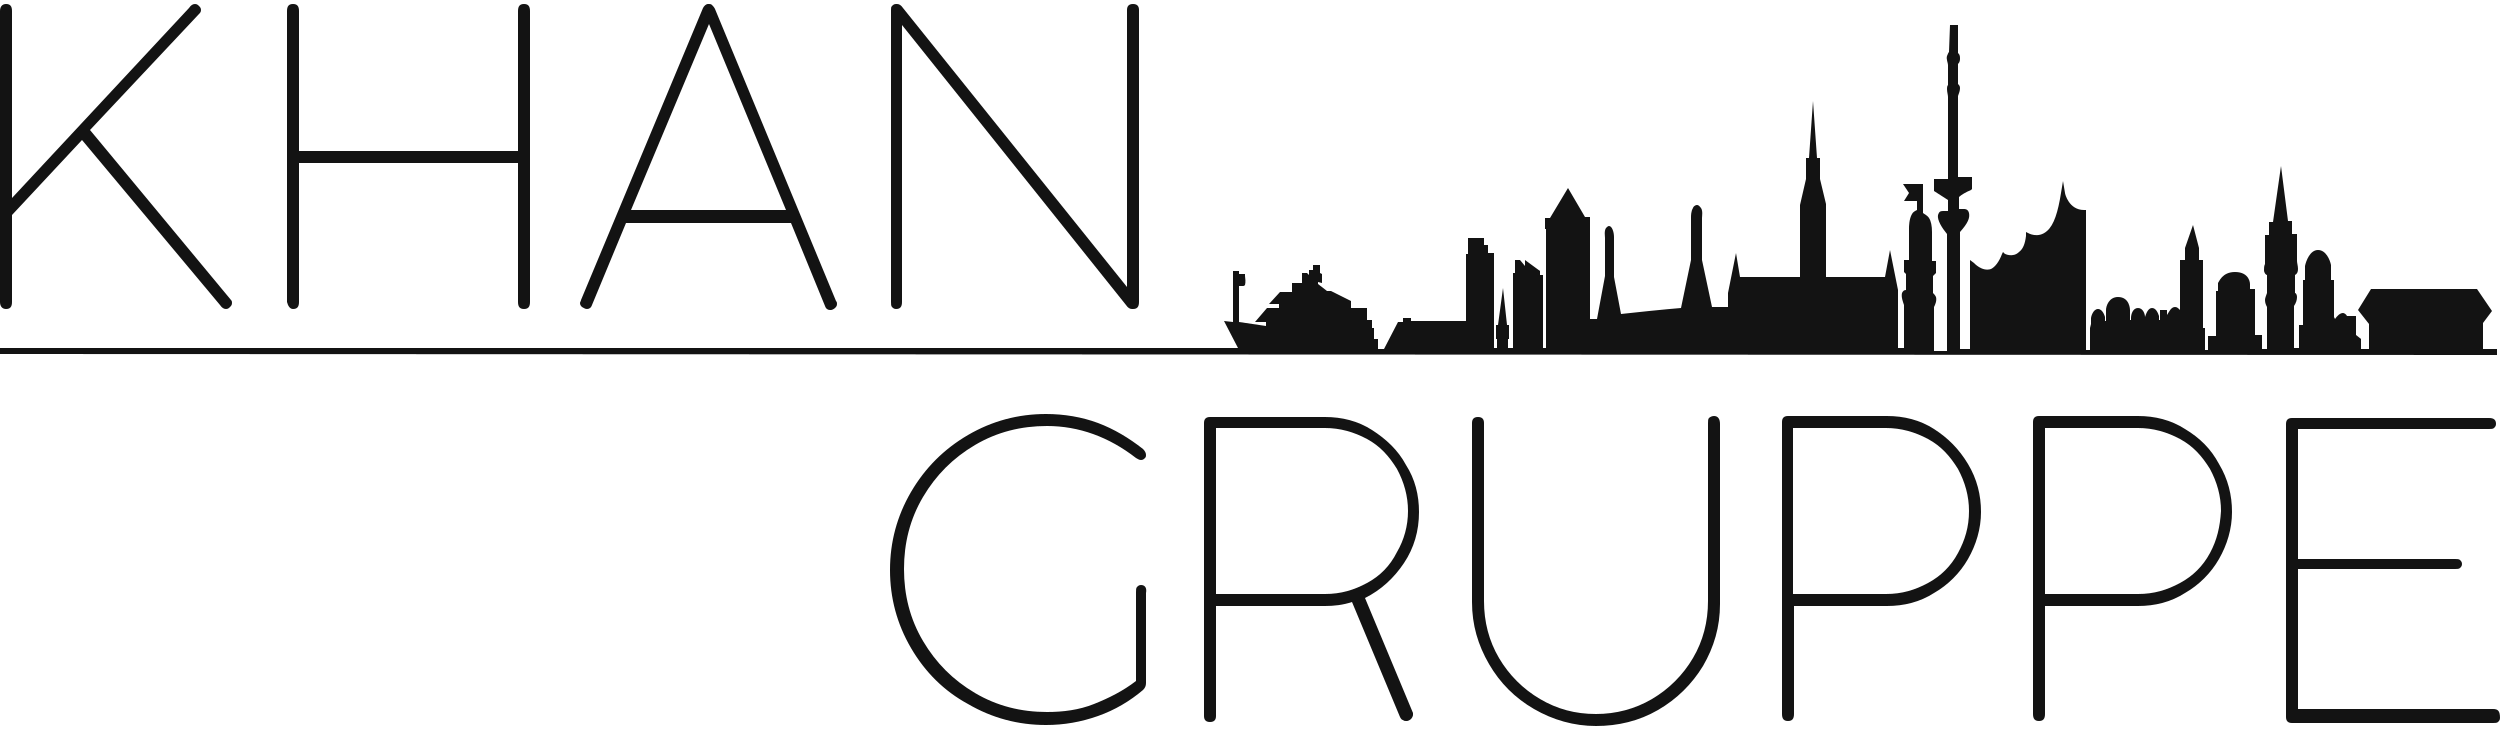 <svg xmlns="http://www.w3.org/2000/svg" xmlns:xlink="http://www.w3.org/1999/xlink" id="Ebene_1" x="0px" y="0px" viewBox="0 0 250 73" style="enable-background:new 0 0 250 73;" xml:space="preserve"><style type="text/css">	.st0{fill:#131313;}</style><g>	<path class="st0" d="M114.1,58.5c-0.2,0-0.3,0.1-0.4,0.2c-0.1,0.1-0.1,0.3-0.1,0.5v8.9c-1.3,1-2.7,1.7-4.2,2.3  c-1.5,0.6-3.1,0.8-4.7,0.8c-2.6,0-5-0.6-7.2-1.9s-3.9-3-5.2-5.2c-1.3-2.2-1.9-4.6-1.9-7.2c0-2.6,0.6-5,1.9-7.2s3-3.9,5.2-5.2  s4.6-1.9,7.2-1.9c3.2,0,6.2,1.1,8.9,3.2c0.2,0.1,0.3,0.2,0.5,0.2s0.3-0.1,0.4-0.2l0,0c0.1-0.1,0.1-0.2,0.1-0.3  c0-0.2-0.1-0.4-0.3-0.6c-1.4-1.1-2.9-2-4.5-2.6s-3.4-0.9-5.2-0.9c-2.8,0-5.4,0.7-7.8,2.1c-2.4,1.4-4.3,3.3-5.7,5.7  c-1.4,2.4-2.1,5-2.1,7.8s0.7,5.4,2.1,7.8c1.4,2.4,3.3,4.3,5.7,5.6c2.4,1.4,5,2.1,7.8,2.1c1.8,0,3.5-0.3,5.2-0.9s3.2-1.5,4.5-2.6  c0.2-0.2,0.3-0.4,0.3-0.7v-9C114.7,58.8,114.5,58.5,114.1,58.5z"></path>	<path class="st0" d="M140.4,56.3c1-1.5,1.5-3.2,1.5-5.1c0-1.7-0.4-3.3-1.3-4.7c-0.8-1.5-2-2.6-3.4-3.5s-3-1.3-4.7-1.3H121  c-0.4,0-0.6,0.2-0.6,0.6v29.3c0,0.4,0.2,0.6,0.6,0.6l0,0c0.4,0,0.6-0.2,0.6-0.6v-11h10.9c0.9,0,1.8-0.1,2.7-0.4l4.8,11.5  c0.1,0.2,0.2,0.3,0.3,0.3c0.1,0.1,0.2,0.1,0.3,0.1h0.1c0.1,0,0.3-0.1,0.4-0.2c0.1-0.1,0.2-0.3,0.2-0.4c0,0,0-0.1,0-0.2l-4.8-11.5  C138.1,59,139.4,57.8,140.4,56.3z M136.7,58.3c-1.3,0.7-2.6,1.1-4.2,1.1h-10.9V42.8h10.9c1.5,0,2.9,0.4,4.2,1.1  c1.3,0.7,2.2,1.7,3,3c0.7,1.3,1.1,2.7,1.1,4.2s-0.4,2.9-1.1,4.1C139,56.6,138,57.6,136.7,58.3z"></path>	<path class="st0" d="M171.4,41.6L171.4,41.6c-0.2,0-0.4,0.1-0.5,0.2c-0.1,0.1-0.1,0.3-0.1,0.5v17.8c0,2.1-0.5,4-1.5,5.7  s-2.4,3.1-4.1,4.1c-1.7,1-3.6,1.5-5.6,1.5c-2.1,0-3.9-0.5-5.6-1.5c-1.7-1-3.1-2.4-4.1-4.1s-1.5-3.6-1.5-5.7V42.3  c0-0.4-0.2-0.6-0.6-0.6l0,0c-0.4,0-0.6,0.2-0.6,0.6v17.9c0,2.3,0.6,4.3,1.7,6.2c1.1,1.9,2.6,3.4,4.5,4.5s4,1.7,6.2,1.7  s4.3-0.5,6.2-1.6s3.4-2.6,4.5-4.4c1.1-1.9,1.7-3.9,1.7-6.2v-18C172,41.9,171.8,41.6,171.4,41.6z"></path>	<path class="st0" d="M193.4,42.9c-1.4-0.9-3-1.3-4.7-1.3h-9.9c-0.4,0-0.6,0.2-0.6,0.6v29.2c0,0.5,0.2,0.7,0.6,0.7l0,0  c0.4,0,0.6-0.2,0.6-0.7V60.6h9.3c1.7,0,3.3-0.4,4.7-1.3c1.4-0.8,2.6-2,3.4-3.4c0.8-1.4,1.3-3,1.3-4.7s-0.4-3.3-1.3-4.8  C195.9,44.9,194.8,43.8,193.4,42.9z M195.8,55.3c-0.7,1.3-1.7,2.3-3,3s-2.6,1.1-4.2,1.1h-9.3V42.8h9.3c1.5,0,2.9,0.4,4.2,1.1  c1.3,0.7,2.2,1.7,3,3c0.7,1.3,1.1,2.7,1.1,4.2C196.9,52.7,196.5,54,195.8,55.3z"></path>	<path class="st0" d="M218.5,42.9c-1.4-0.9-3-1.3-4.7-1.3h-9.9c-0.4,0-0.6,0.2-0.6,0.6v29.2c0,0.5,0.2,0.7,0.6,0.7l0,0  c0.4,0,0.6-0.2,0.6-0.7V60.6h9.3c1.7,0,3.3-0.4,4.7-1.3c1.4-0.8,2.6-2,3.4-3.4c0.8-1.4,1.3-3,1.3-4.7s-0.4-3.3-1.3-4.8  C221.1,44.9,220,43.8,218.5,42.9z M221,55.3c-0.7,1.3-1.7,2.3-3,3s-2.6,1.1-4.2,1.1h-9.3V42.8h9.3c1.5,0,2.9,0.4,4.2,1.1  c1.3,0.7,2.2,1.7,3,3c0.7,1.3,1.1,2.7,1.1,4.2C222,52.7,221.7,54,221,55.3z"></path>	<path class="st0" d="M249.3,70.9h-19.5v-14h15.7c0.2,0,0.4,0,0.5-0.1s0.2-0.2,0.2-0.4l0,0c0-0.2-0.1-0.3-0.2-0.4  c-0.1-0.1-0.3-0.1-0.5-0.1h-15.7v-13h19.1c0.2,0,0.4,0,0.5-0.1s0.2-0.2,0.2-0.4l0,0c0-0.4-0.2-0.6-0.7-0.6h-19.7  c-0.4,0-0.6,0.2-0.6,0.6v29.3c0,0.4,0.2,0.6,0.6,0.6h20.1c0.2,0,0.4,0,0.5-0.1s0.2-0.2,0.2-0.4l0,0C250,71.1,249.8,70.9,249.3,70.9  z"></path>	<path class="st0" d="M249.7,35.5L249.7,35.5v-0.6l0,0l0,0h-1.4v-2.6l0.9-1.2l-1.5-2.2h-10.6l-1.3,2.1l1.1,1.4v2.5h-0.8v-1l-0.5-0.4  v-1.9h-0.9c-0.1-0.2-0.3-0.3-0.4-0.3c-0.3,0-0.6,0.3-0.8,0.6l-0.1-0.2V28h-0.3v-1.5l0,0c-0.1-0.5-0.5-1.5-1.3-1.5s-1.2,1.1-1.3,1.6  V28h-0.2v4.5h-0.4v2.3h-0.5v-4.2c0.2-0.3,0.3-0.6,0.3-0.9c0-0.2-0.1-0.4-0.2-0.4v-1.8c0.2-0.1,0.3-0.3,0.3-0.6  c0-0.3-0.1-0.6-0.1-0.8v-2.7h-0.5v-1.3h-0.4l-0.7-5.5l-0.8,5.6h-0.4v1.3h-0.4v2.9c-0.1,0.2-0.1,0.4-0.1,0.6c0,0.3,0.2,0.5,0.3,0.5  v1.8c-0.1,0.3-0.2,0.5-0.2,0.7c0,0.3,0.1,0.5,0.2,0.7v4.2h-0.5v-1.4h-0.7v-4.6H225v-0.5c0,0,0-1.2-1.5-1.2c-1.3,0-1.6,1-1.7,1.1  v0.1v0.7h-0.2v4.5h-0.8V35h-0.3v-2.2h-0.2V26h-0.4v-1.2l-0.6-2.3l-0.8,2.3V26H218v5c-0.2-0.2-0.3-0.3-0.5-0.3  c-0.4,0-0.6,0.5-0.8,0.8V31H216v1h-0.1v-0.4l0,0c-0.1-0.3-0.3-0.8-0.7-0.8s-0.6,0.6-0.7,0.9l0,0V32l0,0v-0.3c0-0.3-0.2-0.9-0.7-0.9  s-0.7,0.6-0.7,1V32H213v-1c0,0,0-1.3-1.2-1.3c-0.9,0-1.2,0.9-1.2,1.3v1.1h-0.1v-0.3v-0.1c0,0-0.2-0.8-0.7-0.8s-0.7,0.8-0.7,0.9v0.1  v0.5l-0.1,0.4V35h-0.4V21h-0.2l0,0c-1.5,0-1.9-1.6-1.9-1.7l-0.2-1.2l-0.2,1.2c-0.3,1.9-0.7,3.2-1.4,3.8c-0.9,0.8-1.9,0.2-1.9,0.2  l-0.2-0.1v0.4c-0.1,0.8-0.3,1.3-0.7,1.6c-0.6,0.6-1.5,0.2-1.5,0.1l-0.1-0.1l-0.1,0.2c-0.3,0.8-0.7,1.3-1.1,1.5  c-0.9,0.3-1.7-0.6-1.7-0.6L197,26v8.9h-1V23.2c0.8-0.9,1-1.4,0.9-1.9c-0.1-0.4-0.4-0.4-0.5-0.4h-0.5c0-0.5,0-0.9,0-1.2  c0.2-0.2,0.7-0.5,1.2-0.7l0.1-0.1v-1.2h-1.4V9.6c0.1-0.3,0.2-0.5,0.2-0.8c0-0.2-0.1-0.3-0.2-0.4v-2C196,6.2,196,6,196,5.8  c0-0.3-0.1-0.4-0.2-0.5V2.5H195l-0.1,2.7c-0.1,0.1-0.1,0.2-0.2,0.4c-0.1,0.3,0.1,0.7,0.1,0.9v2c-0.1,0.1-0.1,0.3-0.1,0.4  c0,0.3,0.1,0.6,0.1,0.8v8.2h-1.4v1.2l1.4,0.9v1.1h-0.5c-0.3,0-0.4,0.1-0.5,0.4c-0.1,0.5,0.4,1.3,0.9,1.9v11.7h-1.3v-4.4  c0.1-0.2,0.3-0.6,0.2-1c-0.1-0.2-0.2-0.3-0.3-0.4v-1.7l0.3-0.3v-1.2h-0.4v-2.9c0-0.6-0.1-1.1-0.3-1.4s-0.5-0.4-0.6-0.5v-2.9h-2  l0.6,0.9l-0.5,0.8h1.3V21c-0.2,0.1-0.4,0.2-0.5,0.4c-0.3,0.5-0.3,1.3-0.3,1.4V26h-0.5v1.2l0.2,0.2V29c-0.2,0-0.3,0.1-0.4,0.3  c-0.1,0.4,0.1,0.9,0.2,1.2v4.3h-0.6V29l-0.8-4l-0.5,2.7h-5.9v-7.3l-0.6-2.5v-2.1h-0.3l-0.4-5.7l-0.4,5.7h-0.3v2.1l-0.6,2.6v7.2h-6  l-0.4-2.4l-0.8,4v1.4h-1.6l-1-4.7v-4.2c0-0.2,0.1-0.7-0.1-1c-0.1-0.1-0.2-0.3-0.4-0.3s-0.4,0.2-0.4,0.3c-0.2,0.3-0.2,0.8-0.2,0.9  V26l-1,4.8c-1.3,0.1-5.2,0.5-6,0.6l-0.7-3.7v-4c0-0.5-0.2-1.1-0.5-1.1c-0.1,0-0.2,0.1-0.3,0.2c-0.2,0.3-0.1,0.8-0.1,1v3.8l-0.8,4.3  H159V21.7h-0.5l-1.7-2.9l-1.8,3h-0.5v1.1h0.1v11.9h-0.3v-7.3H154v-0.4l-1.5-1.1v0.6L152,26h-0.5v1.3h-0.2v7.5h-0.5v-0.9h0.1v-1.4  h-0.2l-0.4-3.7l-0.5,3.7h-0.2v1.4h0.1v0.9h-0.3v-9.5h-0.6v-0.8h-0.4v-0.7h-1.6v1.6h-0.2v6.7h-5.5v-0.3h-0.8v0.4h-0.5l-1.4,2.7h-0.6  v-1h-0.4v-1.1h-0.2V32h-0.5v-1.2h-1.6v-0.7l-2-1h-0.4l-0.9-0.7l0,0v-0.2l0.4,0.1v-0.9l-0.2-0.1v-0.8h-0.7V27h-0.4v0.5l-0.2-0.2  h-0.5v1h-1v0.9h0.4l0,0H128l-1.1,1.2h1v0.4h-1.2l-1.2,1.4h1.1v0.4l-2.7-0.4v-3.6h0.4c0.1,0,0.1,0,0.2-0.1c0-0.1,0.1-0.2,0-0.9v-0.2  h-0.6v-0.3h-0.6v5.1l-0.9-0.1l1.4,2.7h-4.2h0.1H0v0.6L249.7,35.5L249.7,35.5z"></path>	<path class="st0" d="M0.6,30.9L0.6,30.9c0.4,0,0.6-0.2,0.6-0.7v-8.7l7-7.5L22,30.5c0.2,0.3,0.4,0.4,0.6,0.4l0,0  c0.2,0,0.3-0.1,0.4-0.2s0.2-0.2,0.2-0.4c0-0.1,0-0.2-0.1-0.3L9,13L19.9,1.4C20,1.3,20.1,1.2,20.1,1S20,0.7,19.9,0.6  s-0.2-0.2-0.4-0.2l0,0c-0.2,0-0.4,0.1-0.6,0.4l-17.7,19V1.1c0-0.5-0.2-0.7-0.6-0.7l0,0C0.2,0.4,0,0.7,0,1.1v29.1  C0,30.6,0.2,30.9,0.6,30.9z"></path>	<path class="st0" d="M29.3,30.9L29.3,30.9c0.4,0,0.6-0.2,0.6-0.7V16.3h21.9v13.9c0,0.5,0.2,0.7,0.6,0.7l0,0c0.4,0,0.6-0.2,0.6-0.7  V1.1c0-0.5-0.2-0.7-0.6-0.7l0,0c-0.4,0-0.6,0.2-0.6,0.7v14H29.9v-14c0-0.5-0.2-0.7-0.6-0.7l0,0c-0.4,0-0.6,0.2-0.6,0.7v29.1  C28.8,30.6,29,30.9,29.3,30.9z"></path>	<path class="st0" d="M58.7,30.9L58.7,30.9c0.2,0,0.4-0.1,0.5-0.4l3.4-8.2h16.5l3.4,8.3c0.1,0.3,0.3,0.4,0.5,0.4h0.1  c0.1,0,0.3-0.1,0.4-0.2s0.2-0.2,0.2-0.4c0-0.1,0-0.2-0.1-0.3L71.5,0.9c-0.1-0.2-0.2-0.3-0.3-0.4c-0.1-0.1-0.2-0.1-0.3-0.1h-0.1  c-0.2,0-0.4,0.2-0.5,0.4L58.1,30c0,0.1-0.1,0.2-0.1,0.3c0,0.2,0.1,0.3,0.2,0.4C58.4,30.8,58.5,30.9,58.7,30.9z M70.9,2.4L78.6,21  H63.1L70.9,2.4z"></path>	<path class="st0" d="M89.6,30.9L89.6,30.9c0.4,0,0.6-0.2,0.6-0.7V2.5l22.4,28c0.2,0.3,0.4,0.4,0.6,0.4h0.1c0.4,0,0.6-0.2,0.6-0.7V1  c0-0.4-0.2-0.6-0.6-0.6l0,0c-0.4,0-0.6,0.2-0.6,0.6v27.7L90.3,0.8c-0.2-0.3-0.4-0.4-0.6-0.4h-0.1c-0.2,0-0.3,0.1-0.4,0.2  S89.1,0.8,89.1,1v29.2c0,0.2,0,0.4,0.1,0.5C89.3,30.8,89.4,30.9,89.6,30.9z"></path></g></svg>